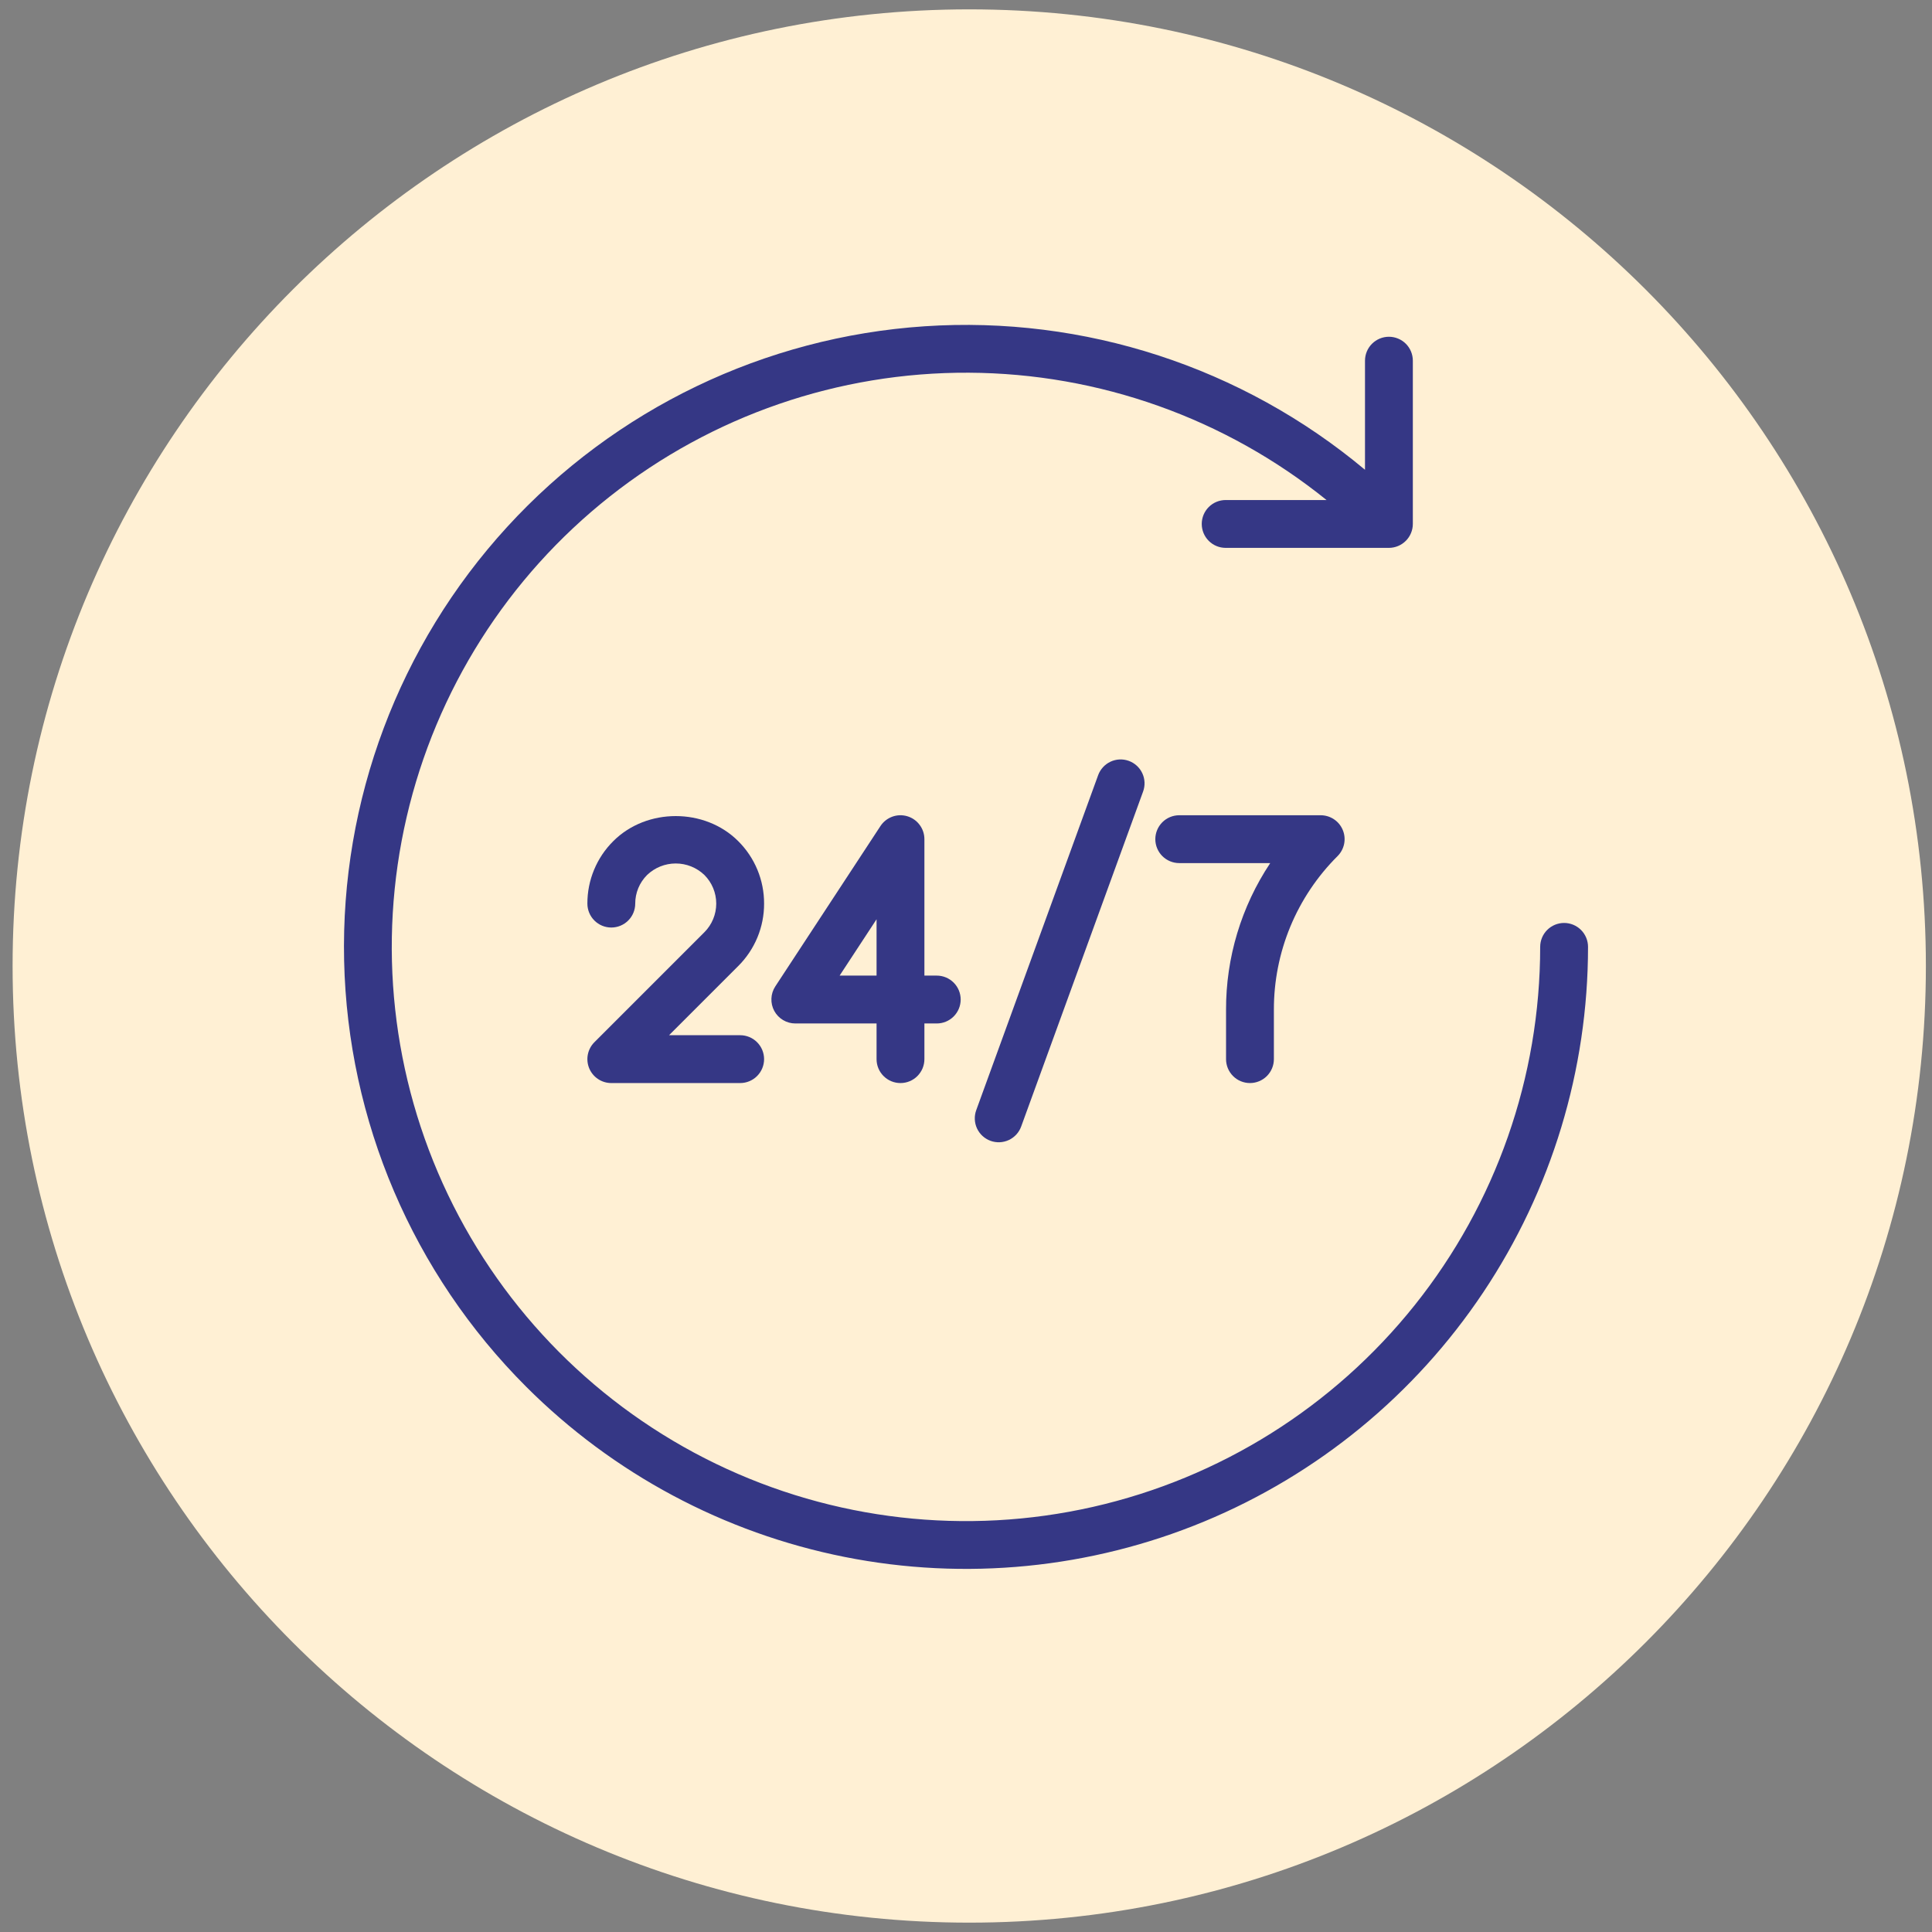 <svg width="102" height="102" viewBox="0 0 102 102" fill="none" xmlns="http://www.w3.org/2000/svg">
<rect x="0" y="0" width="102" height="102" fill="#808080" stroke="none"/>
<path d="M86.884 15.287C77.745 6.149 65.117 0.494 51.171 0.494C37.226 0.494 24.598 6.149 15.458 15.287C6.32 24.426 0.665 37.054 0.665 51C0.665 64.945 6.32 77.574 15.458 86.713C24.598 95.852 37.226 101.506 51.171 101.506C65.117 101.506 77.745 95.852 86.884 86.713C96.022 77.574 101.677 64.945 101.677 51C101.677 37.054 96.022 24.426 86.884 15.287Z" fill="#FFF0D4"/>
<path d="M82.577 48.727C82.411 48.727 82.247 48.76 82.094 48.823C81.94 48.887 81.801 48.98 81.684 49.097C81.566 49.214 81.473 49.354 81.41 49.507C81.347 49.66 81.314 49.824 81.314 49.99C81.314 56.865 78.978 63.537 74.687 68.909C70.397 74.281 64.408 78.036 57.703 79.556C50.998 81.077 43.975 80.273 37.788 77.277C31.599 74.281 26.614 69.27 23.648 63.068C20.683 56.865 19.914 49.838 21.468 43.141C23.021 36.444 26.805 30.473 32.199 26.21C37.593 21.946 44.275 19.642 51.15 19.677C58.025 19.711 64.685 22.082 70.035 26.399H64.709C64.374 26.399 64.053 26.532 63.816 26.769C63.579 27.006 63.446 27.327 63.446 27.662C63.446 27.997 63.579 28.318 63.816 28.555C64.053 28.792 64.374 28.925 64.709 28.925H73.328C73.663 28.924 73.984 28.79 74.22 28.554C74.457 28.317 74.59 27.997 74.591 27.662V19.043C74.591 18.707 74.458 18.386 74.222 18.149C73.985 17.913 73.663 17.779 73.328 17.779C72.993 17.779 72.672 17.913 72.435 18.149C72.198 18.386 72.065 18.707 72.065 19.043V24.802C65.578 19.376 57.248 16.663 48.81 17.226C40.373 17.789 32.477 21.586 26.769 27.826C21.061 34.066 17.98 42.267 18.168 50.721C18.356 59.176 21.799 67.232 27.779 73.212C32.371 77.804 38.223 80.932 44.593 82.199C50.964 83.466 57.567 82.816 63.567 80.331C69.568 77.845 74.697 73.636 78.305 68.235C81.914 62.835 83.84 56.485 83.84 49.99C83.84 49.824 83.807 49.66 83.744 49.507C83.68 49.354 83.588 49.214 83.47 49.097C83.353 48.98 83.214 48.887 83.06 48.823C82.907 48.76 82.743 48.727 82.577 48.727Z" fill="#353785"/>
<path d="M57.977 40.925L51.541 58.609C51.484 58.764 51.458 58.93 51.465 59.096C51.472 59.262 51.511 59.425 51.581 59.576C51.651 59.726 51.751 59.862 51.873 59.974C51.995 60.086 52.139 60.173 52.295 60.23C52.451 60.287 52.617 60.312 52.782 60.305C52.948 60.297 53.111 60.257 53.262 60.187C53.412 60.117 53.547 60.017 53.659 59.895C53.771 59.772 53.858 59.628 53.914 59.472L60.35 41.789C60.465 41.474 60.45 41.127 60.308 40.823C60.166 40.52 59.91 40.285 59.596 40.171C59.281 40.056 58.934 40.071 58.63 40.213C58.327 40.355 58.092 40.611 57.977 40.925Z" fill="#353785"/>
<path d="M40.34 47.706C40.342 47.093 40.222 46.486 39.988 45.92C39.753 45.354 39.409 44.84 38.974 44.408C37.212 42.644 34.14 42.644 32.378 44.408C31.943 44.84 31.598 45.354 31.364 45.92C31.129 46.486 31.009 47.093 31.011 47.706C31.011 48.041 31.144 48.362 31.381 48.599C31.618 48.836 31.939 48.969 32.274 48.969C32.609 48.969 32.93 48.836 33.167 48.599C33.404 48.362 33.537 48.041 33.537 47.706C33.536 47.425 33.592 47.147 33.699 46.887C33.807 46.627 33.965 46.392 34.164 46.194C34.571 45.804 35.113 45.587 35.676 45.587C36.239 45.587 36.781 45.804 37.188 46.194C37.589 46.595 37.814 47.138 37.814 47.705C37.814 48.272 37.589 48.816 37.188 49.217L31.381 55.024C31.204 55.201 31.084 55.426 31.035 55.671C30.986 55.916 31.012 56.17 31.107 56.401C31.203 56.631 31.365 56.829 31.572 56.967C31.78 57.106 32.024 57.18 32.274 57.18H39.077C39.412 57.18 39.734 57.047 39.97 56.81C40.207 56.573 40.34 56.252 40.34 55.917C40.34 55.582 40.207 55.261 39.97 55.024C39.734 54.787 39.412 54.654 39.077 54.654H35.323L38.974 51.003C39.409 50.571 39.753 50.057 39.988 49.491C40.222 48.925 40.342 48.319 40.34 47.706Z" fill="#353785"/>
<path d="M47.541 57.18C47.707 57.18 47.871 57.148 48.024 57.084C48.178 57.021 48.317 56.928 48.434 56.81C48.551 56.693 48.644 56.554 48.708 56.401C48.771 56.247 48.804 56.083 48.804 55.917V54.034H49.456C49.791 54.034 50.112 53.901 50.349 53.664C50.586 53.427 50.719 53.105 50.719 52.77C50.719 52.435 50.586 52.114 50.349 51.877C50.112 51.641 49.791 51.507 49.456 51.507H48.804V44.304C48.804 44.032 48.716 43.767 48.553 43.55C48.391 43.331 48.163 43.172 47.902 43.094C47.642 43.016 47.363 43.024 47.108 43.117C46.852 43.211 46.634 43.383 46.484 43.611L40.932 52.077C40.807 52.268 40.736 52.489 40.727 52.716C40.717 52.944 40.769 53.17 40.877 53.371C40.986 53.571 41.146 53.739 41.342 53.855C41.537 53.972 41.761 54.034 41.989 54.034H46.278V55.917C46.278 56.083 46.31 56.247 46.374 56.401C46.437 56.554 46.53 56.693 46.648 56.81C46.765 56.928 46.904 57.021 47.057 57.084C47.211 57.148 47.375 57.18 47.541 57.18ZM44.328 51.507L46.278 48.533V51.507H44.328Z" fill="#353785"/>
<path d="M64.729 55.917C64.729 56.252 64.862 56.573 65.099 56.81C65.335 57.047 65.657 57.18 65.992 57.18C66.327 57.18 66.648 57.047 66.885 56.81C67.122 56.573 67.255 56.252 67.255 55.917V53.317C67.251 51.808 67.546 50.314 68.123 48.92C68.701 47.526 69.549 46.261 70.618 45.197C70.795 45.02 70.915 44.795 70.964 44.55C71.013 44.305 70.988 44.051 70.892 43.821C70.797 43.59 70.635 43.392 70.427 43.254C70.219 43.115 69.975 43.041 69.725 43.041H62.259C61.924 43.041 61.602 43.174 61.365 43.411C61.129 43.648 60.995 43.969 60.995 44.304C60.995 44.639 61.129 44.96 61.365 45.197C61.602 45.434 61.924 45.567 62.259 45.567H67.062C65.534 47.862 64.721 50.559 64.729 53.317V55.917Z" fill="#353785"/>
</svg>
